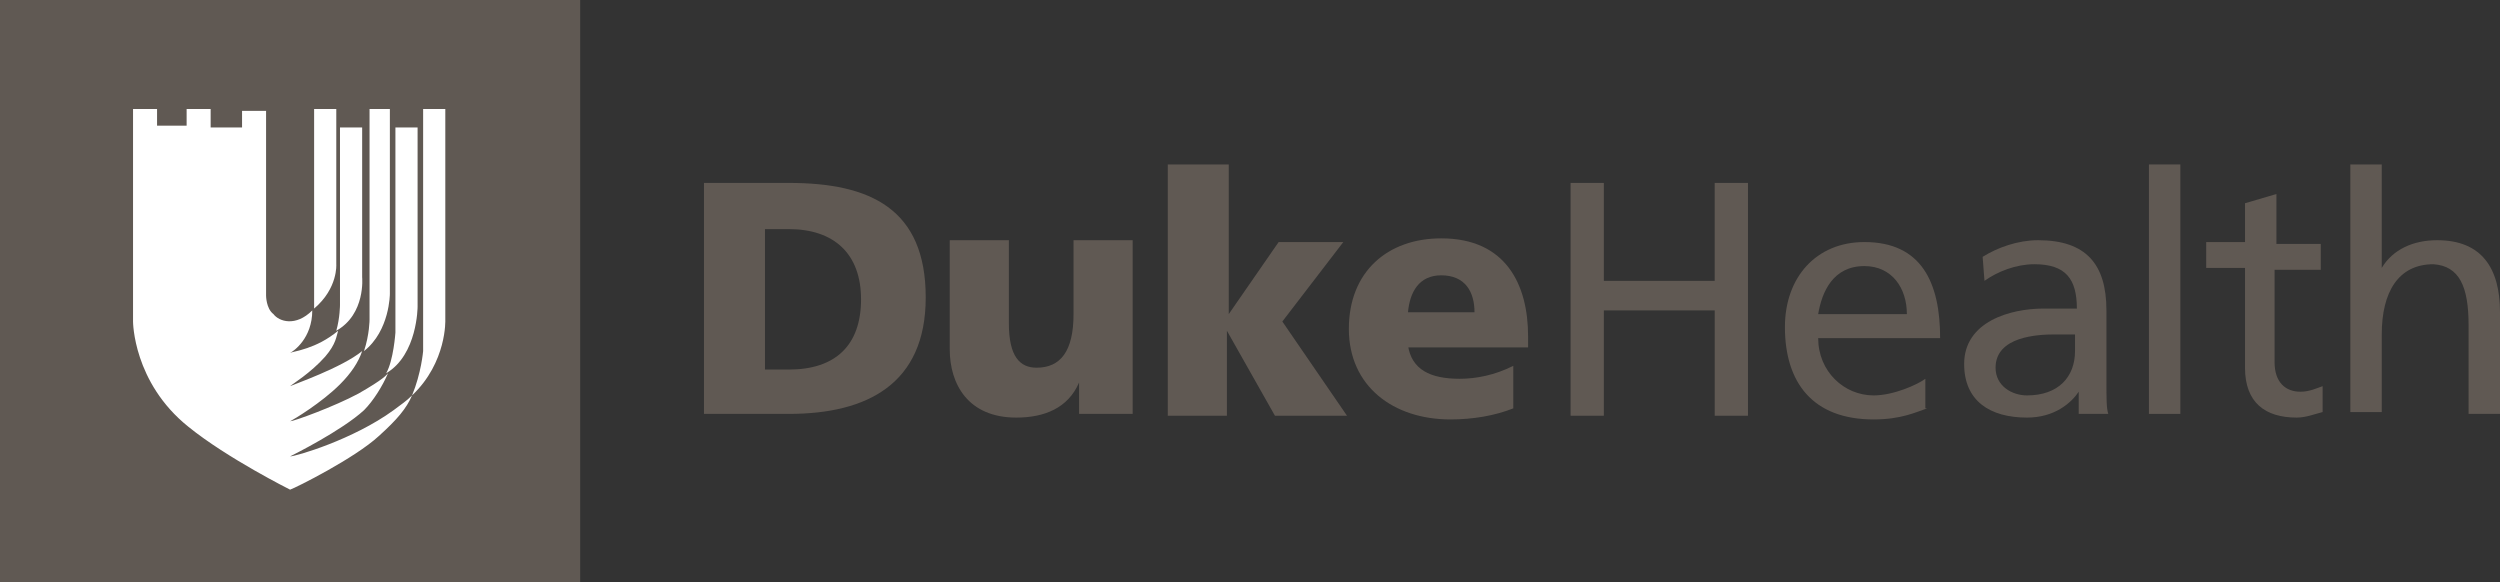 <?xml version="1.0" encoding="utf-8"?>
<!-- Generator: Adobe Illustrator 28.3.0, SVG Export Plug-In . SVG Version: 6.00 Build 0)  -->
<svg version="1.1" id="Layer_1" xmlns="http://www.w3.org/2000/svg" xmlns:xlink="http://www.w3.org/1999/xlink" x="0px" y="0px"
	 viewBox="0 0 135.3 31.5" style="enable-background:new 0 0 135.3 31.5;" xml:space="preserve">
<rect x="0" y="0" width="135.3" height="31.5" fill="#333333" stroke="none"/>
<style type="text/css">
	.st0{fill:#605953;}
	.st1{fill:#FFFFFF;}
</style>
<g>
	<g>
		<g>
			<g>
				<g>
					<g>
						<rect class="st0" width="31.4" height="31.5"/>
					</g>
				</g>
			</g>
		</g>
	</g>
	<g>
		<g>
			<g>
				<path class="st1" d="M21.3,22.2c-2.2,1.6-5.3,2.5-5.6,2.5v0c0.2-0.1,2.8-1.4,4-2.5c0.5-0.5,1-1.3,1.3-2
					c-0.1,0.1-0.2,0.3-1.6,1.1c-1.3,0.7-3.5,1.5-3.7,1.5v0c0.2-0.1,1.7-1,2.7-2c0.6-0.6,1-1.2,1.2-1.8c-1.1,0.9-3.7,1.8-3.9,1.9v0
					c0.1-0.1,1.1-0.7,1.9-1.6c0.6-0.7,0.6-1.1,0.7-1.4c-1.2,1-2.4,1.1-2.6,1.2v0c0.2-0.1,1.2-0.8,1.2-2.3c-0.9,0.9-1.8,0.6-2.1,0.2
					c-0.4-0.3-0.4-1-0.4-1v-10h-1.3v0.9h-1.7V5.9h-1.3v0.9H8.5V5.9H7.2v11.5c0,0,0,3.3,3,5.7c2.1,1.7,5.5,3.4,5.5,3.4
					c0.3-0.1,3.5-1.7,4.8-2.9c1-0.9,1.5-1.5,1.8-2.2C22,21.7,21.7,21.9,21.3,22.2z"/>
				<g>
					<path class="st1" d="M19.6,15V6.9h-1.2v9.6c0,0,0,0.7-0.2,1.4C19.8,17,19.6,15,19.6,15z"/>
					<path class="st1" d="M21.1,15.9v-10H20v11.4c0,0,0,0.8-0.3,1.7C21.1,17.9,21.1,15.9,21.1,15.9z"/>
					<path class="st1" d="M22.6,16.6V6.9h-1.2V18c0,0-0.1,1.5-0.5,2.2C22.6,19.2,22.6,16.6,22.6,16.6z"/>
					<path class="st1" d="M24.1,17.3V5.9h-1.2V19c0,0-0.1,1.2-0.6,2.4C24.2,19.6,24.1,17.3,24.1,17.3z"/>
					<path class="st1" d="M18.2,14.3V5.9H17v9.8c0,0,0,0.7,0,1C18.3,15.6,18.2,14.3,18.2,14.3z"/>
				</g>
			</g>
		</g>
	</g>
</g>
<g>
	<path class="st0" d="M38.1,9.9h4.6c4.4,0,7.4,1.4,7.4,6.2c0,4.7-3.2,6.3-7.4,6.3h-4.6V9.9z M41.4,20h1.3c2.5,0,3.9-1.3,3.9-3.8
		c0-2.5-1.5-3.8-3.9-3.8h-1.3V20z"/>
	<path class="st0" d="M61.4,22.4h-3v-1.7h0c-0.6,1.4-1.9,1.9-3.4,1.9c-2.6,0-3.6-1.8-3.6-3.7v-5.9h3.2v4.5c0,1.8,0.6,2.4,1.5,2.4
		c1.3,0,2-0.9,2-2.9v-4h3.2V22.4z"/>
	<path class="st0" d="M63.3,8.9h3.2V17h0l2.7-3.9h3.5l-3.3,4.3l3.5,5.1h-3.9l-2.6-4.6h0v4.6h-3.2V8.9z"/>
	<path class="st0" d="M76.2,18.7c0.2,1.3,1.2,1.8,2.8,1.8c0.9,0,1.9-0.2,2.9-0.7v2.3c-1,0.4-2.2,0.6-3.4,0.6c-3.1,0-5.5-1.8-5.5-4.9
		c0-3.1,2.1-4.9,5-4.9c3.5,0,4.7,2.5,4.7,5.3v0.6H76.2z M79.8,16.9c0-1.1-0.5-2-1.8-2c-1.2,0-1.7,0.9-1.8,2H79.8z"/>
	<path class="st0" d="M85,9.9h1.8v5.3h6V9.9h1.8v12.6h-1.8v-5.7h-6v5.7H85V9.9z"/>
	<path class="st0" d="M104.3,22.1c-0.6,0.2-1.4,0.6-2.9,0.6c-3.3,0-4.8-2-4.8-5c0-2.7,1.7-4.6,4.3-4.6c3.1,0,4.1,2.2,4.1,5.2h-6.6
		c0,1.8,1.4,3.1,3,3.1c1.1,0,2.4-0.6,2.8-0.9V22.1z M103.2,17c0-1.4-0.8-2.6-2.3-2.6c-1.7,0-2.3,1.4-2.5,2.6H103.2z"/>
	<path class="st0" d="M107.3,13.9c0.8-0.5,1.9-0.9,3-0.9c2.6,0,3.7,1.3,3.7,3.8v3.8c0,1,0,1.5,0.1,1.8h-1.6v-1.2h0
		c-0.4,0.6-1.3,1.4-2.8,1.4c-2,0-3.4-0.9-3.4-2.9c0-2.3,2.5-3,4.3-3c0.7,0,1.1,0,1.8,0c0-1.6-0.6-2.4-2.3-2.4c-1,0-2,0.4-2.7,0.9
		L107.3,13.9z M112.3,18.1c-0.4,0-0.7,0-1.1,0c-0.9,0-3.2,0.1-3.2,1.8c0,1,0.9,1.5,1.7,1.5c1.7,0,2.6-1,2.6-2.4V18.1z"/>
	<path class="st0" d="M116.3,8.9h1.7v13.5h-1.7V8.9z"/>
	<path class="st0" d="M125.5,14.6h-2.4v5c0,1.1,0.6,1.6,1.4,1.6c0.5,0,0.9-0.2,1.2-0.3v1.4c-0.4,0.1-0.9,0.3-1.4,0.3
		c-1.7,0-2.8-0.8-2.8-2.7v-5.4h-2.1v-1.4h2.1v-2.1l1.7-0.5v2.7h2.4V14.6z"/>
	<path class="st0" d="M127.2,8.9h1.7v5.6h0c0.6-1,1.7-1.5,3-1.5c2.4,0,3.4,1.5,3.4,3.9v5.5h-1.7v-4.8c0-2.1-0.5-3.2-1.9-3.3
		c-1.9,0-2.8,1.5-2.8,3.8v4.2h-1.7V8.9z"/>
</g>
</svg>
